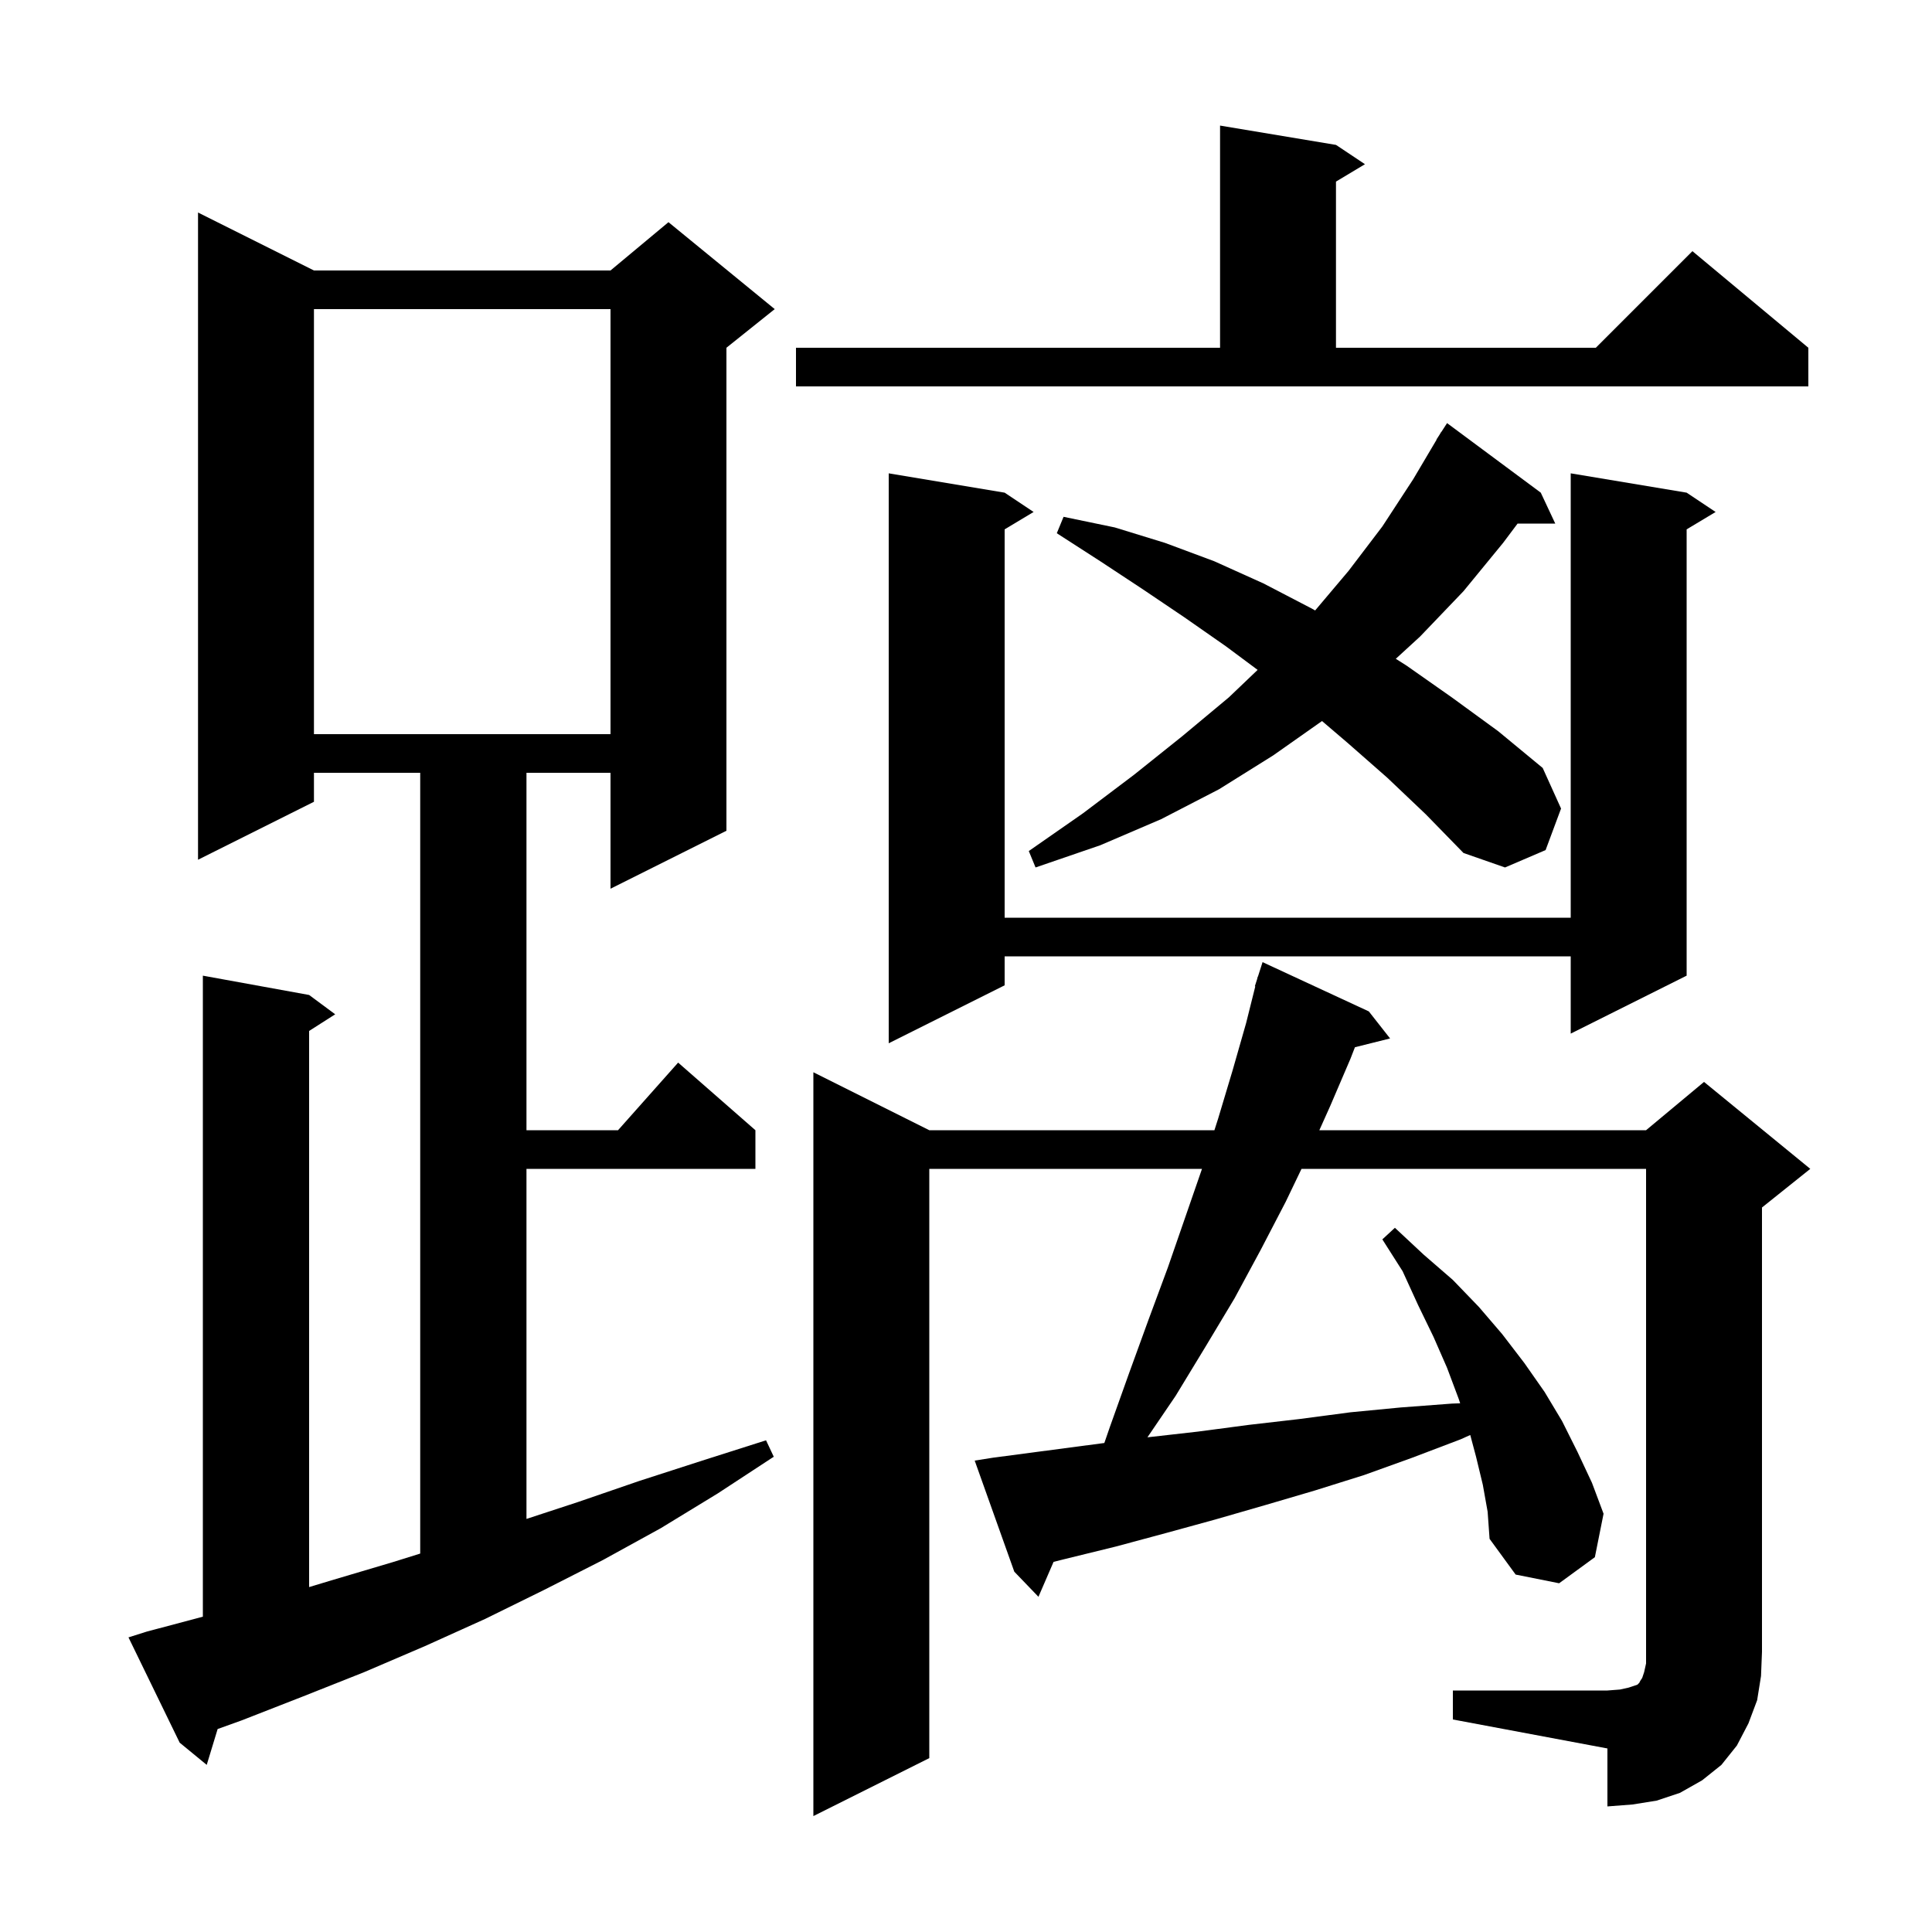 <svg xmlns="http://www.w3.org/2000/svg" xmlns:xlink="http://www.w3.org/1999/xlink" version="1.1" baseProfile="full" viewBox="0 0 200 200" width="200" height="200"><g fill="currentColor"><path d="M 150.4 175.0 L 166.4 175.0 L 167.7 174.9 L 168.6 174.7 L 169.5 174.4 L 169.7 174.2 L 169.8 174.0 L 170.0 173.7 L 170.2 173.1 L 170.4 172.2 L 170.4 121.0 L 134.732 121.0 L 133.1 124.4 L 130.5 129.4 L 127.8 134.4 L 124.8 139.4 L 121.7 144.5 L 118.782 148.791 L 124.0 148.2 L 129.3 147.5 L 134.5 146.9 L 139.8 146.2 L 145.0 145.7 L 150.3 145.3 L 151.156 145.268 L 151.0 144.8 L 149.8 141.6 L 148.4 138.4 L 146.8 135.1 L 145.2 131.6 L 143.1 128.3 L 144.4 127.1 L 147.4 129.9 L 150.4 132.5 L 153.1 135.3 L 155.5 138.1 L 157.8 141.1 L 159.9 144.1 L 161.7 147.1 L 163.3 150.3 L 164.8 153.5 L 166.0 156.7 L 165.1 161.2 L 161.4 163.9 L 156.9 163.0 L 154.2 159.3 L 154.0 156.5 L 153.5 153.7 L 152.8 150.8 L 152.2 148.551 L 151.2 149.0 L 146.2 150.9 L 141.2 152.7 L 136.1 154.3 L 131.0 155.8 L 125.8 157.3 L 120.7 158.7 L 115.5 160.1 L 110.2 161.4 L 109.065 161.684 L 107.5 165.3 L 105.0 162.7 L 100.9 151.2 L 102.8 150.9 L 114.321 149.378 L 114.9 147.7 L 116.9 142.1 L 118.9 136.6 L 120.9 131.2 L 124.431 121.0 L 96.2 121.0 L 96.2 182.0 L 84.2 188.0 L 84.2 111.0 L 96.2 117.0 L 125.716 117.0 L 126.1 115.8 L 127.6 110.8 L 129.0 105.9 L 129.947 102.11 L 129.9 102.1 L 130.129 101.386 L 130.2 101.1 L 130.218 101.106 L 130.7 99.6 L 141.7 104.7 L 143.9 107.5 L 140.262 108.41 L 139.8 109.6 L 137.7 114.5 L 136.578 117.0 L 170.4 117.0 L 176.4 112.0 L 187.4 121.0 L 182.4 125.0 L 182.4 171.0 L 182.3 173.5 L 181.9 176.0 L 181.0 178.4 L 179.8 180.7 L 178.2 182.7 L 176.2 184.3 L 173.9 185.6 L 171.5 186.4 L 169.0 186.8 L 166.4 187.0 L 166.4 181.0 L 150.4 178.0 Z M 15.2 168.9 L 21.0 167.359 L 21.0 101.0 L 32.0 103.0 L 34.7 105.0 L 32.0 106.723 L 32.0 164.294 L 34.3 163.6 L 40.7 161.7 L 43.5 160.825 L 43.5 80.0 L 32.5 80.0 L 32.5 83.0 L 20.5 89.0 L 20.5 22.0 L 32.5 28.0 L 63.2 28.0 L 69.2 23.0 L 80.2 32.0 L 75.2 36.0 L 75.2 86.0 L 63.2 92.0 L 63.2 80.0 L 54.5 80.0 L 54.5 117.0 L 63.978 117.0 L 70.2 110.0 L 78.2 117.0 L 78.2 121.0 L 54.5 121.0 L 54.5 157.239 L 59.8 155.5 L 66.2 153.3 L 72.7 151.2 L 79.3 149.1 L 80.1 150.8 L 74.3 154.6 L 68.4 158.2 L 62.4 161.5 L 56.3 164.6 L 50.2 167.6 L 44.0 170.4 L 37.7 173.1 L 31.4 175.6 L 25.0 178.1 L 22.53 178.988 L 21.4 182.7 L 18.6 180.4 L 13.3 169.5 Z M 174.6 51.0 L 177.6 53.0 L 174.6 54.8 L 174.6 101.0 L 162.6 107.0 L 162.6 99.0 L 104.0 99.0 L 104.0 102.0 L 92.0 108.0 L 92.0 49.0 L 104.0 51.0 L 107.0 53.0 L 104.0 54.8 L 104.0 95.0 L 162.6 95.0 L 162.6 49.0 Z M 143.6 80.5 L 139.5 76.9 L 136.855 74.642 L 131.8 78.2 L 126.2 81.7 L 120.2 84.8 L 113.9 87.5 L 107.2 89.8 L 106.5 88.1 L 112.1 84.2 L 117.4 80.2 L 122.4 76.2 L 127.2 72.2 L 130.189 69.347 L 126.9 66.9 L 122.6 63.9 L 118.3 61.0 L 113.9 58.1 L 109.4 55.2 L 110.1 53.5 L 115.4 54.6 L 120.6 56.2 L 125.7 58.1 L 130.8 60.4 L 135.8 63.0 L 136.142 63.195 L 139.6 59.1 L 143.1 54.5 L 146.3 49.6 L 148.72 45.51 L 148.7 45.5 L 149.011 45.02 L 149.2 44.7 L 149.213 44.708 L 149.8 43.8 L 159.5 51.0 L 161.0 54.2 L 157.1 54.2 L 155.6 56.2 L 151.5 61.2 L 147.0 65.9 L 144.492 68.199 L 145.6 68.9 L 150.3 72.2 L 155.1 75.7 L 159.7 79.5 L 161.6 83.7 L 160.0 88.0 L 155.8 89.8 L 151.5 88.3 L 147.6 84.3 Z M 32.5 32.0 L 32.5 76.0 L 63.2 76.0 L 63.2 32.0 Z M 82.4 36.0 L 126.3 36.0 L 126.3 13.0 L 138.3 15.0 L 141.3 17.0 L 138.3 18.8 L 138.3 36.0 L 165.2 36.0 L 175.2 26.0 L 187.2 36.0 L 187.2 40.0 L 82.4 40.0 Z "/></g></svg>